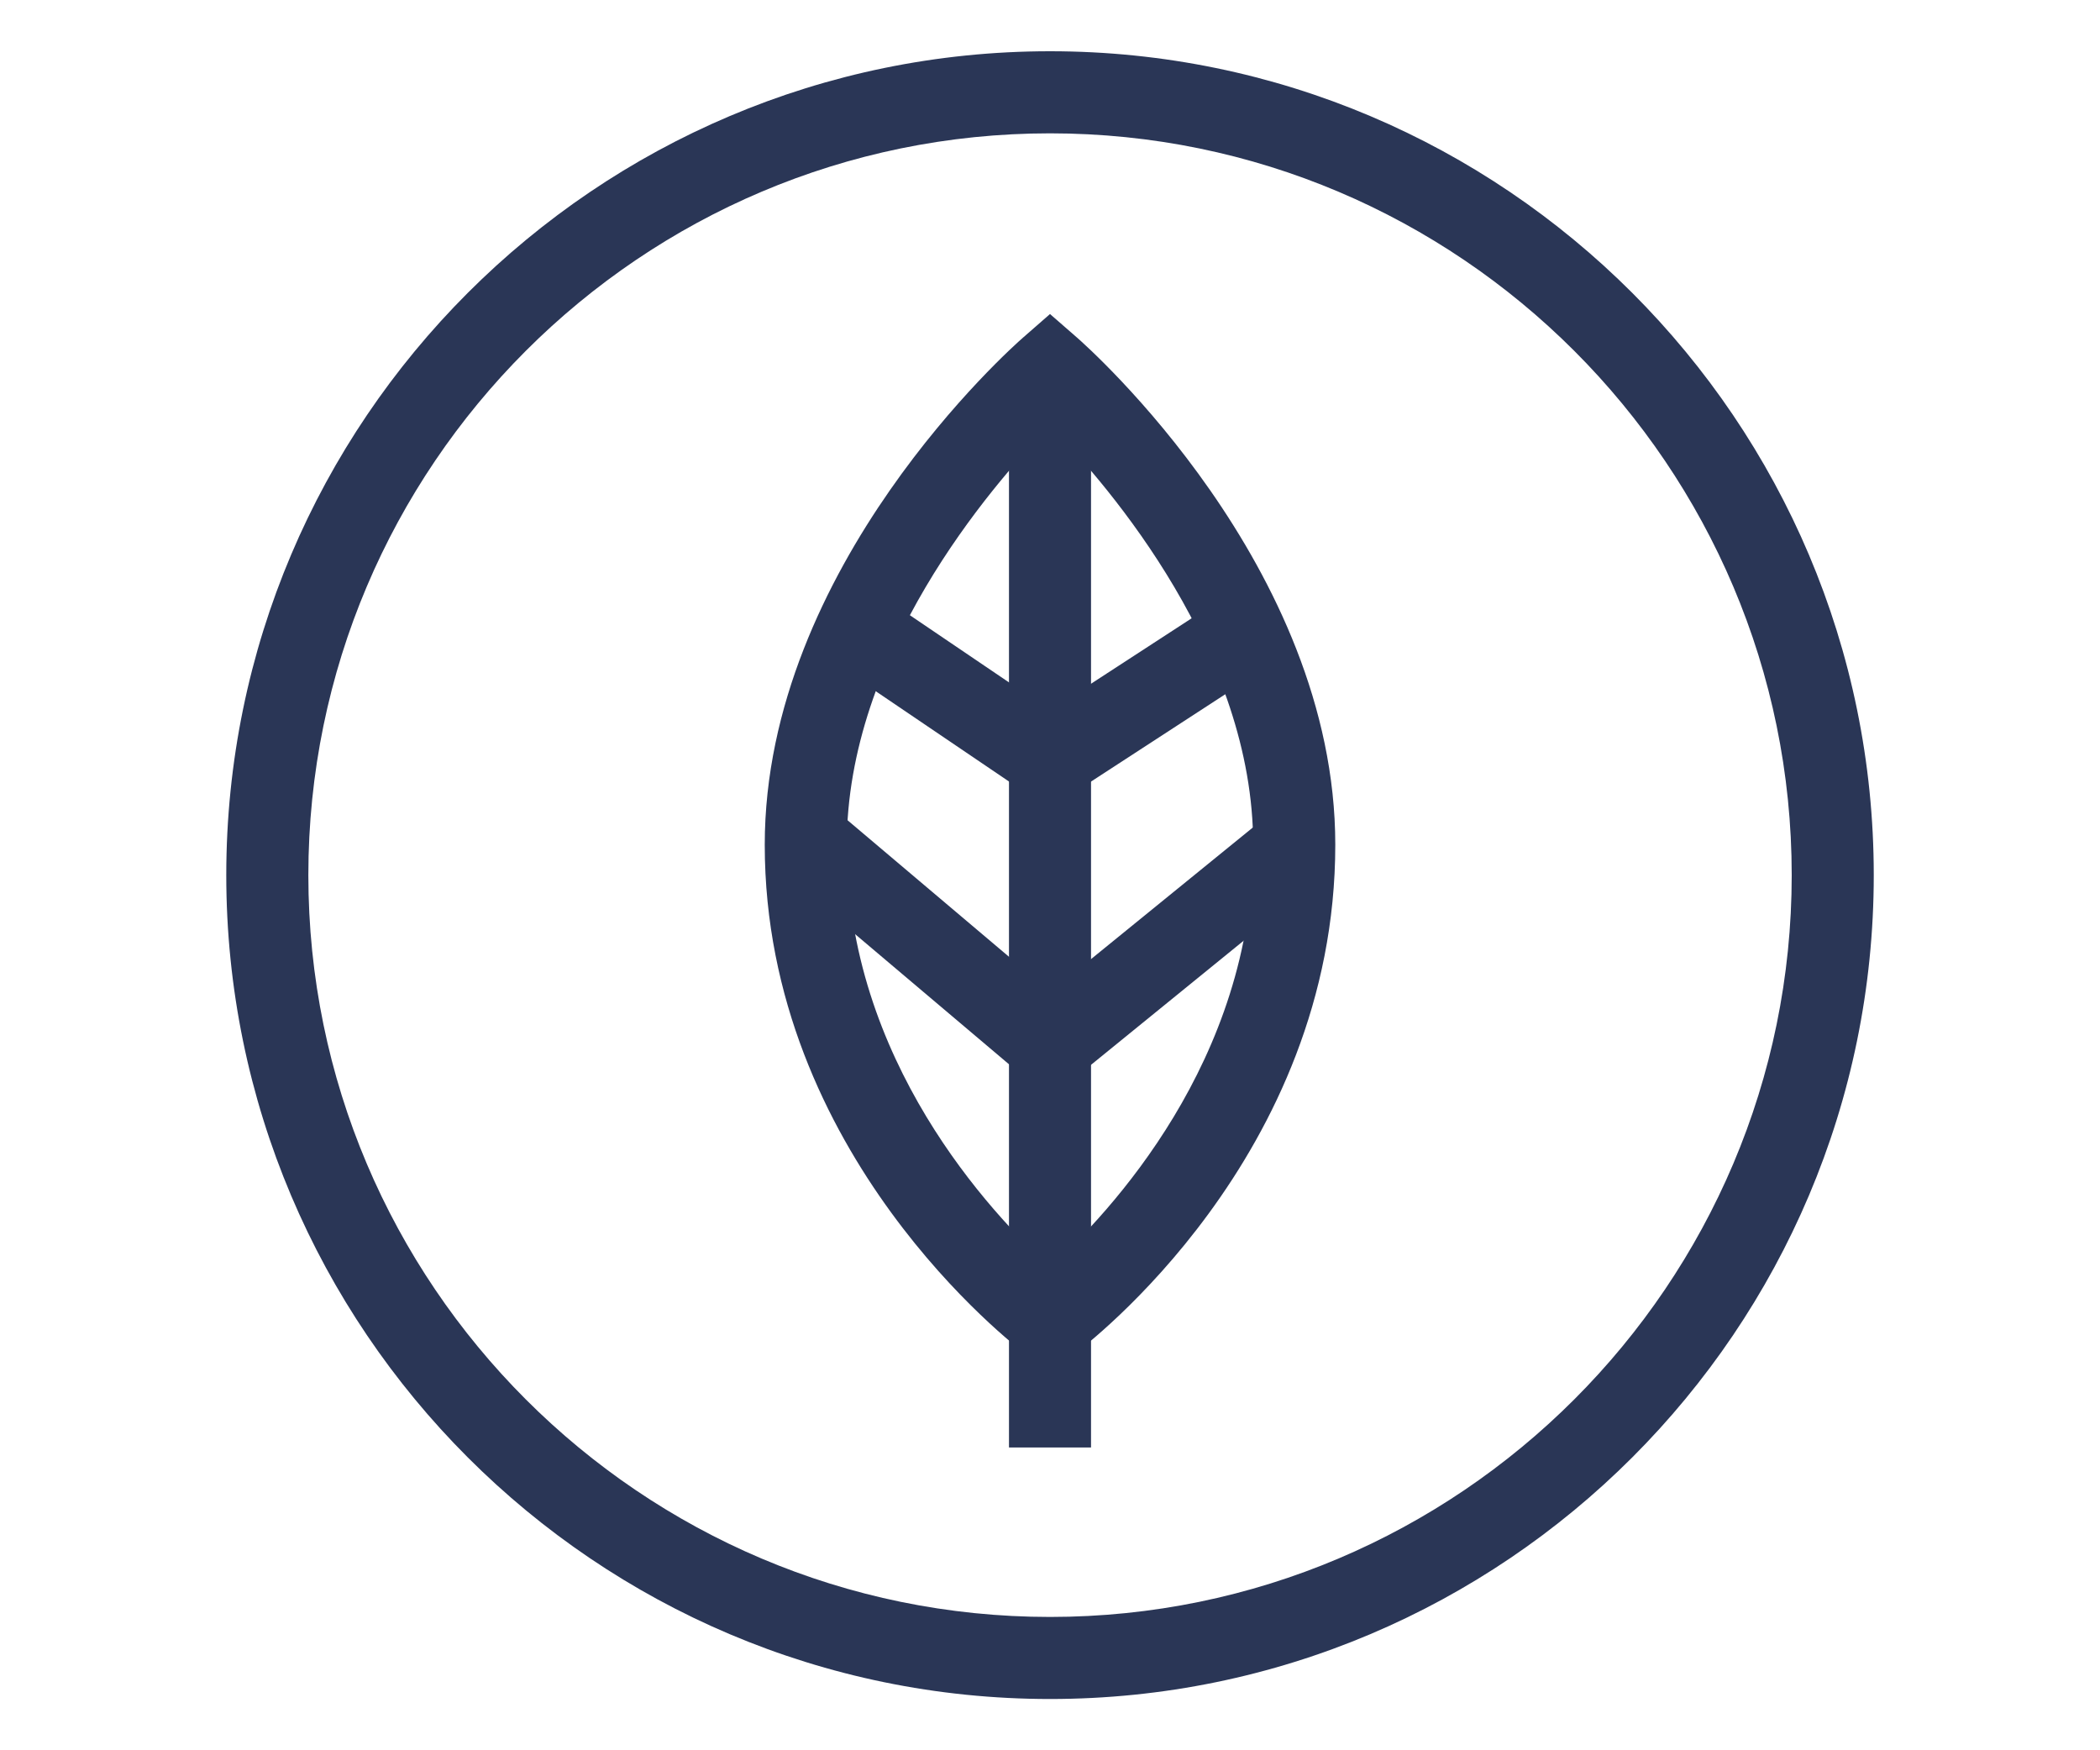 <?xml version="1.0" encoding="utf-8"?>
<!-- Generator: Adobe Illustrator 15.0.2, SVG Export Plug-In . SVG Version: 6.00 Build 0)  -->
<!DOCTYPE svg PUBLIC "-//W3C//DTD SVG 1.1//EN" "http://www.w3.org/Graphics/SVG/1.1/DTD/svg11.dtd">
<svg version="1.1" xmlns="http://www.w3.org/2000/svg" xmlns:xlink="http://www.w3.org/1999/xlink" x="0px" y="0px" width="60px"
	 height="50px" viewBox="0 0 60 50" enable-background="new 0 0 60 50" xml:space="preserve">
<g id="Layer_1" display="none">
	<g display="inline">
		<g>
			<path fill="#2A3656" d="M14.163,22.518V6.249h2.444c1.089,0,1.957,0.084,2.603,0.253c0.653,0.168,1.205,0.453,1.654,0.854
				c0.457,0.415,0.818,0.931,1.085,1.549c0.274,0.625,0.411,1.257,0.411,1.896c0,1.167-0.446,2.154-1.338,2.961
				c0.864,0.295,1.545,0.811,2.044,1.549c0.506,0.73,0.759,1.58,0.759,2.55c0,1.271-0.45,2.347-1.349,3.224
				c-0.541,0.542-1.148,0.917-1.823,1.128c-0.738,0.204-1.662,0.305-2.771,0.305H14.163z M16.618,13.235h0.769
				c0.913,0,1.582-0.202,2.007-0.605c0.425-0.404,0.638-0.999,0.638-1.786c0-0.766-0.218-1.347-0.653-1.744
				s-1.068-0.595-1.897-0.595h-0.864V13.235z M16.618,20.21h1.517c1.11,0,1.925-0.217,2.445-0.653
				c0.548-0.471,0.822-1.068,0.822-1.792c0-0.702-0.263-1.292-0.79-1.77c-0.513-0.47-1.43-0.706-2.75-0.706h-1.243V20.21z"/>
		</g>
		<g>
			<path fill="#2A3656" d="M38.082,7.118v2.903c-1.418-1.187-2.887-1.781-4.404-1.781c-1.672,0-3.08,0.601-4.225,1.802
				c-1.152,1.195-1.728,2.656-1.728,4.384c0,1.707,0.576,3.147,1.728,4.32c1.152,1.173,2.564,1.76,4.236,1.76
				c0.864,0,1.599-0.141,2.202-0.422c0.338-0.141,0.687-0.33,1.049-0.569c0.361-0.239,0.742-0.527,1.143-0.864v2.966
				c-1.404,0.797-2.88,1.196-4.426,1.196c-2.324,0-4.309-0.811-5.953-2.434c-1.637-1.636-2.455-3.61-2.455-5.921
				c0-2.072,0.685-3.92,2.054-5.542c1.686-1.988,3.867-2.982,6.544-2.982C35.308,5.933,36.72,6.328,38.082,7.118z"/>
		</g>
		<g>
			<path fill="#2A3656" d="M44.498,6.249v16.269h-2.455V6.249H44.498z"/>
		</g>
	</g>
	<g display="inline">
		<path fill="#2A3656" d="M51.318,28.408H7.521V-0.154h43.798V28.408z M9.78,26.148h39.278V2.106H9.78V26.148z"/>
	</g>
	<g display="inline">
		<g>
			<path fill="#2A3656" d="M9.915,39.682v3.15c-0.541-0.66-1.026-1.113-1.454-1.359c-0.421-0.254-0.917-0.38-1.486-0.38
				c-0.892,0-1.633,0.313-2.223,0.938c-0.59,0.625-0.885,1.408-0.885,2.35c0,0.962,0.285,1.752,0.854,2.371
				c0.576,0.617,1.31,0.927,2.202,0.927c0.569,0,1.071-0.122,1.507-0.369c0.421-0.239,0.917-0.702,1.486-1.391v3.13
				c-0.962,0.498-1.925,0.748-2.887,0.748c-1.587,0-2.915-0.513-3.983-1.539c-1.068-1.032-1.602-2.314-1.602-3.846
				s0.541-2.824,1.623-3.877c1.082-1.055,2.409-1.581,3.983-1.581C8.06,38.954,9.015,39.196,9.915,39.682z"/>
		</g>
		<g>
			<path fill="#2A3656" d="M11.727,44.297c0-1.482,0.531-2.744,1.591-3.783c1.061-1.04,2.354-1.56,3.878-1.56
				c1.531,0,2.831,0.523,3.898,1.57c1.054,1.046,1.581,2.331,1.581,3.856c0,1.538-0.53,2.827-1.591,3.867
				c-1.067,1.032-2.377,1.549-3.93,1.549c-1.539,0-2.827-0.527-3.867-1.581C12.247,47.176,11.727,45.87,11.727,44.297z
				 M14.15,44.338c0,1.026,0.274,1.838,0.822,2.435c0.562,0.604,1.303,0.906,2.224,0.906c0.927,0,1.668-0.299,2.223-0.896
				c0.555-0.598,0.833-1.395,0.833-2.393c0-0.997-0.278-1.795-0.833-2.392c-0.562-0.604-1.303-0.906-2.223-0.906
				c-0.906,0-1.641,0.302-2.203,0.906S14.15,43.383,14.15,44.338z"/>
		</g>
		<g>
			<path fill="#2A3656" d="M27.753,41.451v8.051h-2.371v-8.051h-1.012v-2.213h1.012v-3.762h2.371v3.762h1.844v2.213H27.753z"/>
		</g>
		<g>
			<path fill="#2A3656" d="M33.654,41.451v8.051h-2.371v-8.051h-1.011v-2.213h1.011v-3.762h2.371v3.762h1.844v2.213H33.654z"/>
		</g>
		<g>
			<path fill="#2A3656" d="M36.773,44.297c0-1.482,0.53-2.744,1.592-3.783c1.061-1.04,2.353-1.56,3.877-1.56
				c1.531,0,2.831,0.523,3.898,1.57c1.055,1.046,1.581,2.331,1.581,3.856c0,1.538-0.53,2.827-1.591,3.867
				c-1.068,1.032-2.379,1.549-3.931,1.549c-1.538,0-2.827-0.527-3.867-1.581C37.293,47.176,36.773,45.87,36.773,44.297z
				 M39.197,44.338c0,1.026,0.273,1.838,0.822,2.435c0.561,0.604,1.303,0.906,2.223,0.906c0.928,0,1.668-0.299,2.223-0.896
				c0.556-0.598,0.833-1.395,0.833-2.393c0-0.997-0.277-1.795-0.833-2.392c-0.562-0.604-1.303-0.906-2.223-0.906
				c-0.906,0-1.641,0.302-2.202,0.906S39.197,43.383,39.197,44.338z"/>
		</g>
		<g>
			<path fill="#2A3656" d="M50.229,39.238h2.382v0.948c0.829-0.821,1.763-1.232,2.804-1.232c1.193,0,2.125,0.376,2.791,1.128
				c0.576,0.639,0.865,1.682,0.865,3.129v6.291h-2.383v-5.726c0-1.01-0.141-1.708-0.42-2.095c-0.273-0.393-0.773-0.589-1.497-0.589
				c-0.786,0-1.345,0.26-1.675,0.778c-0.323,0.514-0.485,1.407-0.485,2.684v4.947h-2.382V39.238z"/>
		</g>
	</g>
</g>
<g id="Layer_2" display="none">
	<g display="inline">
		<path fill="#2A3656" d="M41.464,23.452c0.352-1.159,0.794-3.684-1.023-5.916c-1.577-1.938-3.648-2.047-4.813-1.922
			c-0.736-1.119-2.433-2.942-5.688-2.995c-3.229,0.053-4.917,1.876-5.651,2.995c-1.169-0.124-3.236-0.015-4.813,1.922
			c-1.815,2.229-1.376,4.751-1.024,5.912c-1.201,1.936-2.17,5.601,1.148,8.575c1.479,1.325,3.149,1.996,4.963,1.996
			c1.549,0,2.937-0.5,4.006-1.054c0.019,1.056,0.055,2.629,0.115,3.477c0.099,1.35,1.242,1.35,1.242,1.35s1.142,0,1.241-1.35
			c0.061-0.85,0.097-2.426,0.115-3.482c1.191,0.666,2.782,1.31,4.519,1.31c1.777,0,3.369-0.655,4.733-1.95
			C43.758,29.26,42.698,25.452,41.464,23.452z M38.957,30.658c-0.937,0.889-1.97,1.32-3.157,1.32c-0.617,0-1.221-0.121-1.787-0.302
			c0.572-0.37,1.39-1.184,1.718-2.897c0,0-1.768-0.93-4.382,1.379c0,0,0.34-2.137-1.423-4.021c-1.765,1.885-1.375,3.906-1.375,3.906
			c-1.457-1.982-4.276-1.379-4.276-1.379c0.272,1.424,0.965,2.334,1.573,2.889c-0.412,0.102-0.839,0.177-1.286,0.177
			c-1.233,0-2.39-0.476-3.436-1.413c-2.921-2.617-0.75-5.667-0.496-6.002l0.423-0.548l-0.289-0.63
			c-0.01-0.022-1.026-2.299,0.485-4.156c0.6-0.738,1.406-1.112,2.395-1.112c0.521,0,0.897,0.11,0.898,0.11l1.018,0.323l0.393-0.994
			c0.01-0.024,0.965-2.35,3.985-2.401c3.006,0.05,3.986,2.314,4.023,2.401l0.395,0.975l1.008-0.301
			c0.003-0.002,0.381-0.113,0.906-0.113c0.988,0,1.794,0.374,2.395,1.112c1.49,1.831,0.523,4.068,0.484,4.156l-0.279,0.621
			l0.404,0.544C39.546,24.665,41.833,27.93,38.957,30.658z"/>
	</g>
	<g display="inline">
		<path fill="#2A3656" d="M30,46.803c-1.505,0-2.934-0.347-4.023-0.975l-12.238-7.066c-2.256-1.303-4.023-4.363-4.023-6.967V17.663
			c0-2.605,1.767-5.666,4.023-6.967L25.978,3.63C27.066,3.001,28.495,2.655,30,2.655s2.933,0.347,4.021,0.975l12.24,7.066
			c2.256,1.302,4.021,4.362,4.021,6.967v14.132c0,2.604-1.766,5.664-4.021,6.967l-12.24,7.066
			C32.934,46.456,31.506,46.803,30,46.803z M30,4.915c-1.099,0-2.153,0.245-2.893,0.672l-12.239,7.066
			c-1.541,0.89-2.893,3.231-2.893,5.011v14.132c0,1.779,1.352,4.121,2.893,5.01l12.239,7.066c0.74,0.427,1.794,0.672,2.893,0.672
			c1.097,0,2.152-0.245,2.892-0.672l12.238-7.066c1.541-0.889,2.893-3.23,2.893-5.01V17.663c0-1.78-1.352-4.121-2.893-5.011
			L32.893,5.586C32.152,5.16,31.098,4.915,30,4.915z"/>
	</g>
</g>
<g id="Layer_3" display="none">
	<g display="inline">
		<g>
			<polygon fill="#2A3656" points="28.082,7.504 30.013,6.095 31.942,7.504 31.208,5.226 33.169,3.817 30.752,3.817 30.013,1.511 
				29.272,3.819 26.857,3.817 28.816,5.226 			"/>
		</g>
		<g>
			<polygon fill="#2A3656" points="18.092,10.188 20.022,8.78 21.952,10.188 21.219,7.91 23.178,6.501 20.761,6.501 20.021,4.193 
				19.282,6.503 16.866,6.501 18.826,7.91 			"/>
		</g>
		<g>
			<polygon fill="#2A3656" points="12.713,11.519 11.974,13.83 9.558,13.828 11.518,15.236 10.782,17.514 12.713,16.106 
				14.644,17.514 13.909,15.236 15.868,13.828 13.452,13.828 			"/>
		</g>
		<g>
			<polygon fill="#2A3656" points="10.031,26.083 11.961,27.492 11.228,25.214 13.187,23.804 10.771,23.804 10.031,21.496 
				9.292,23.809 6.875,23.804 8.836,25.214 8.102,27.492 			"/>
		</g>
		<g>
			<polygon fill="#2A3656" points="13.452,33.812 12.713,31.504 11.974,33.814 9.558,33.812 11.518,35.221 10.782,37.499 
				12.713,36.088 14.644,37.499 13.909,35.221 15.868,33.812 			"/>
		</g>
		<g>
			<polygon fill="#2A3656" points="20.776,41.136 20.036,38.83 19.298,41.139 16.881,41.136 18.841,42.544 18.107,44.822 
				20.038,43.414 21.967,44.822 21.233,42.544 23.192,41.136 			"/>
		</g>
		<g>
			<polygon fill="#2A3656" points="30.753,43.789 30.014,41.48 29.274,43.791 26.858,43.789 28.818,45.197 28.085,47.477 
				30.015,46.067 31.944,47.477 31.21,45.197 33.17,43.789 			"/>
		</g>
		<g>
			<polygon fill="#2A3656" points="40.73,41.136 39.992,38.83 39.251,41.139 36.837,41.136 38.795,42.544 38.062,44.822 
				39.992,43.414 41.923,44.822 41.187,42.544 43.147,41.136 			"/>
		</g>
		<g>
			<polygon fill="#2A3656" points="48.057,33.812 47.315,31.504 46.575,33.814 44.16,33.812 46.121,35.221 45.385,37.499 
				47.315,36.088 49.245,37.499 48.511,35.221 50.47,33.812 			"/>
		</g>
		<g>
			<polygon fill="#2A3656" points="53.124,23.777 50.708,23.777 49.966,21.468 49.228,23.779 46.812,23.777 48.772,25.186 
				48.038,27.464 49.966,26.053 51.897,27.464 51.163,25.186 			"/>
		</g>
		<g>
			<polygon fill="#2A3656" points="45.385,17.484 47.315,16.075 49.245,17.484 48.511,15.205 50.47,13.799 48.057,13.799 
				47.315,11.491 46.575,13.802 44.16,13.799 46.121,15.205 			"/>
		</g>
		<g>
			<polygon fill="#2A3656" points="40.02,4.196 39.281,6.506 36.864,6.501 38.823,7.913 38.089,10.191 40.022,8.78 41.95,10.191 
				41.217,7.913 43.178,6.501 40.758,6.501 			"/>
		</g>
	</g>
	<g display="inline">
		<g>
			<path fill="#2A3656" d="M28.018,22.135h-2.67v1.444h2.532v1.902h-2.532v1.49h2.67v1.902h-4.916v-8.641h4.916V22.135z"/>
		</g>
		<g>
			<path fill="#2A3656" d="M34.652,20.232h2.246v4.859c0,0.703-0.056,1.293-0.166,1.77c-0.111,0.479-0.357,0.904-0.739,1.277
				c-0.649,0.643-1.604,0.964-2.864,0.964c-1.262,0-2.217-0.321-2.865-0.964c-0.383-0.373-0.629-0.799-0.739-1.277
				c-0.11-0.477-0.167-1.067-0.167-1.77v-4.859h2.246v4.549c0,0.275,0.006,0.504,0.018,0.688c0.012,0.184,0.046,0.39,0.104,0.619
				c0.057,0.229,0.137,0.412,0.24,0.551c0.104,0.137,0.254,0.254,0.453,0.35c0.198,0.096,0.436,0.143,0.711,0.143
				c0.274,0,0.512-0.047,0.71-0.143s0.35-0.213,0.452-0.35c0.104-0.139,0.184-0.321,0.24-0.551c0.059-0.229,0.092-0.435,0.104-0.619
				c0.012-0.183,0.018-0.412,0.018-0.688V20.232z"/>
		</g>
	</g>
</g>
<g id="Layer_4" display="none">
	<g display="inline">
		<g>
			<path fill="#2A3656" d="M50.882,9.519V7.353h-6.773v6.79h2.166v-3.272c3.061,3.738,4.727,8.377,4.727,13.273
				c0,11.579-9.422,21-21.002,21C18.42,45.144,9,35.723,9,24.144c0-11.579,9.42-21,20.999-21V0.976
				c-12.773,0-23.166,10.394-23.166,23.167c0,12.774,10.393,23.166,23.166,23.166s23.168-10.392,23.168-23.166
				c0-5.394-1.834-10.504-5.199-14.625H50.882z"/>
		</g>
	</g>
	<g display="inline">
		<path fill="#2A3656" d="M32.883,39.045L32.883,39.045c-0.073,0-0.131-0.002-0.171-0.004h-5.423
			c-0.04,0.002-0.098,0.004-0.171,0.004c-1.407,0-3.084-0.76-3.182-2.904c-0.063-1.395-0.042-5.03-0.02-8.547
			c0.01-1.594,0.019-3.121,0.019-4.309c0-3.011,0.861-4.668,1.694-6.271c0.862-1.659,1.677-3.226,1.677-6.574
			c0-0.624,0.506-1.13,1.129-1.13h3.129c0.625,0,1.131,0.506,1.131,1.13c0,3.348,0.814,4.915,1.676,6.574
			c0.833,1.603,1.694,3.26,1.694,6.271c0,1.188,0.009,2.715,0.019,4.309c0.021,3.517,0.043,7.152-0.02,8.547
			C35.967,38.284,34.289,39.045,32.883,39.045z M27.251,36.781h5.498c0.032,0,0.065,0.002,0.098,0.005h0.036
			c0.891,0,0.912-0.486,0.924-0.747c0.061-1.337,0.039-5.105,0.018-8.432c-0.009-1.599-0.019-3.13-0.019-4.323
			c0-2.459-0.667-3.743-1.439-5.229c-0.813-1.565-1.724-3.317-1.9-6.486h-0.931c-0.178,3.168-1.088,4.921-1.901,6.486
			c-0.772,1.486-1.439,2.77-1.439,5.229c0,1.192-0.009,2.724-0.019,4.323c-0.02,3.326-0.043,7.095,0.018,8.432
			c0.012,0.261,0.034,0.747,0.925,0.747l0.049-0.001C27.19,36.783,27.228,36.781,27.251,36.781z"/>
	</g>
	<g display="inline">
		<path fill="#2A3656" d="M31.354,14.586h-2.708c-0.624,0-1.13-0.506-1.13-1.13c0-0.624,0.506-1.13,1.13-1.13h2.708
			c0.625,0,1.131,0.506,1.131,1.13C32.484,14.08,31.979,14.586,31.354,14.586z"/>
	</g>
	<g display="inline">
		<path fill="#2A3656" d="M34.977,25.308h-9.953c-0.624,0-1.13-0.506-1.13-1.13c0-0.624,0.506-1.13,1.13-1.13h9.953
			c0.623,0,1.129,0.506,1.129,1.13C36.105,24.802,35.6,25.308,34.977,25.308z"/>
	</g>
	<g display="inline">
		<path fill="#2A3656" d="M34.977,29.917h-9.953c-0.624,0-1.13-0.506-1.13-1.13c0-0.623,0.506-1.129,1.13-1.129h9.953
			c0.623,0,1.129,0.506,1.129,1.129C36.105,29.411,35.6,29.917,34.977,29.917z"/>
	</g>
	<g display="inline">
		<path fill="#2A3656" d="M34.977,34.527h-9.953c-0.624,0-1.13-0.506-1.13-1.13s0.506-1.13,1.13-1.13h9.953
			c0.623,0,1.129,0.506,1.129,1.13S35.6,34.527,34.977,34.527z"/>
	</g>
</g>
<g id="Layer_5" display="none">
	<g display="inline">
		<g>
			<path fill="#2A3656" d="M53.767,30.319l-6.421-2.159l-2.167,6.434l2.053,0.691l1.062-3.155l1.042,1.804
				c1.303,2.256,1.542,4.328,0.671,5.834c-0.868,1.507-2.781,2.336-5.389,2.336H23.169v2.166h21.449
				c3.412,0,5.993-1.214,7.266-3.419c1.273-2.204,1.033-5.046-0.672-8l-0.791-1.37l2.652,0.894L53.767,30.319z"/>
		</g>
		<g>
			<path fill="#2A3656" d="M27.654,10.058l-0.487-2.11l-2.971,0.686l0.549-0.949c1.303-2.257,2.978-3.5,4.716-3.5
				c1.74,0,3.414,1.243,4.717,3.499l10.875,18.835l1.876-1.083L36.054,6.6c-1.705-2.954-4.048-4.582-6.593-4.582
				c-2.545,0-4.886,1.628-6.592,4.583l-0.541,0.937l-0.703-3.039l-2.111,0.489l1.526,6.598L27.654,10.058z M22.734,8.971
				l-0.071,0.017l-0.016-0.066L22.734,8.971z"/>
		</g>
		<g>
			<path fill="#2A3656" d="M14.306,44.27h1.588l-2.181,2.181l1.532,1.532l4.79-4.791l-4.8-4.8l-1.531,1.531l2.18,2.181h-1.578
				c-2.605,0-4.52-0.829-5.389-2.336c-0.871-1.506-0.632-3.578,0.671-5.835l11.358-19.671l-1.876-1.083L7.712,32.85
				c-1.706,2.955-1.943,5.797-0.671,8.001C8.314,43.056,10.894,44.27,14.306,44.27z"/>
		</g>
	</g>
	<g display="inline">
		<g>
			<path fill="#2A3656" d="M28.417,34.387c3.895,0,7.053-3.16,7.053-7.055c0-2.609-1.419-4.892-3.526-6.112l-1.056,1.825
				c1.479,0.856,2.477,2.455,2.477,4.285c0,2.734-2.217,4.947-4.95,4.947c-2.731,0-4.948-2.215-4.948-4.947l-2.104-0.002
				C21.362,31.225,24.519,34.383,28.417,34.387"/>
		</g>
		<g>
			<path fill="#2A3656" d="M28.417,37.386c5.551,0,10.051-4.499,10.051-10.053c0-3.724-2.02-6.972-5.025-8.71l-1.053,1.823
				c2.375,1.375,3.973,3.944,3.973,6.886c0,4.39-3.557,7.949-7.946,7.945c-4.389,0-7.949-3.559-7.949-7.949h-2.106
				C18.362,32.881,22.862,37.386,28.417,37.386"/>
		</g>
		<g>
			<path fill="#2A3656" d="M28.415,31.384c2.239,0,4.054-1.812,4.054-4.054c0-1.499-0.815-2.81-2.028-3.511l-1.052,1.825
				c0.582,0.337,0.974,0.967,0.974,1.686c0,1.076-0.873,1.946-1.948,1.946c-1.074,0-1.947-0.871-1.947-1.946h-2.106
				C24.362,29.568,26.177,31.384,28.415,31.384"/>
		</g>
	</g>
</g>
<g id="Layer_6">
	<g>
		<path fill="#2A3656" d="M30.001,48.535C17.022,48.535,6.465,37.979,6.465,25c0-12.978,10.558-23.536,23.536-23.536
			c12.977,0,23.535,10.559,23.535,23.536C53.536,37.979,42.978,48.535,30.001,48.535z M30.001,3.809
			C18.315,3.809,8.81,13.315,8.81,25c0,11.685,9.506,21.191,21.191,21.191c11.685,0,21.191-9.506,21.191-21.191
			C51.192,13.315,41.686,3.809,30.001,3.809z"/>
	</g>
	<g>
		<g>
			<path fill="#2A3656" d="M29.996,39.199l-0.7-0.525c-0.304-0.229-7.446-5.695-7.446-14.542c0-7.955,7.078-14.225,7.38-14.488
				L30,8.971l0.771,0.672c0.302,0.264,7.38,6.533,7.38,14.488c0,8.908-7.147,14.32-7.451,14.544L29.996,39.199z M30,12.158
				c-1.737,1.782-5.806,6.537-5.806,11.974c0,6.15,4.123,10.535,5.807,12.068c1.683-1.527,5.804-5.902,5.804-12.068
				C35.805,18.695,31.737,13.941,30,12.158z"/>
		</g>
		<g>
			<rect x="28.828" y="10.527" fill="#2A3656" width="2.344" height="30.823"/>
		</g>
		<g>
			
				<rect x="24.377" y="18.814" transform="matrix(0.828 0.561 -0.561 0.828 15.947 -11.963)" fill="#2A3656" width="6.153" height="2.344"/>
		</g>
		<g>
			
				<rect x="22.262" y="25.834" transform="matrix(0.764 0.646 -0.646 0.764 23.735 -10.823)" fill="#2A3656" width="8.775" height="2.344"/>
		</g>
		<g>
			
				<rect x="31.479" y="16.822" transform="matrix(0.545 0.838 -0.838 0.545 31.598 -18.282)" fill="#2A3656" width="2.344" height="6.328"/>
		</g>
		<g>
			
				<rect x="32.317" y="22.512" transform="matrix(0.631 0.776 -0.776 0.631 33.329 -16.015)" fill="#2A3656" width="2.343" height="8.988"/>
		</g>
	</g>
</g>
<g id="Layer_7" display="none">
	<g display="inline">
		<path fill="#2A3656" d="M31.404,48.263c-12.979,0-23.536-10.559-23.536-23.536S18.426,1.191,31.404,1.191
			c12.977,0,23.535,10.558,23.535,23.535S44.381,48.263,31.404,48.263z M31.404,3.536c-11.686,0-21.192,9.506-21.192,21.19
			c0,11.686,9.506,21.191,21.192,21.191c11.684,0,21.191-9.506,21.191-21.191C52.596,13.042,43.088,3.536,31.404,3.536z"/>
	</g>
	<g display="inline">
		<g>
			<path fill="#2A3656" d="M41.463,18.775c-1.273,3.874-4.994,5.89-4.994,5.89s-3.258-4.211-2.002-8.062
				c1.967-6.033,6.01-6.002,6.01-6.002C40.282,12.463,43.085,13.839,41.463,18.775z"/>
		</g>
	</g>
	<g display="inline">
		<g>
			<path fill="#2A3656" d="M23.988,15.586l7.008,18.742l7.007-18.742h2.967l-9.974,26.043l-9.975-26.043H23.988z"/>
		</g>
	</g>
	<g display="inline">
		<path fill="#F4F5F5" d="M31.531,32.912c0,0,5.654-14.551,6.156-16.829c0.501-2.278-3.18,6.66-3.887,7.217"/>
	</g>
</g>
</svg>
